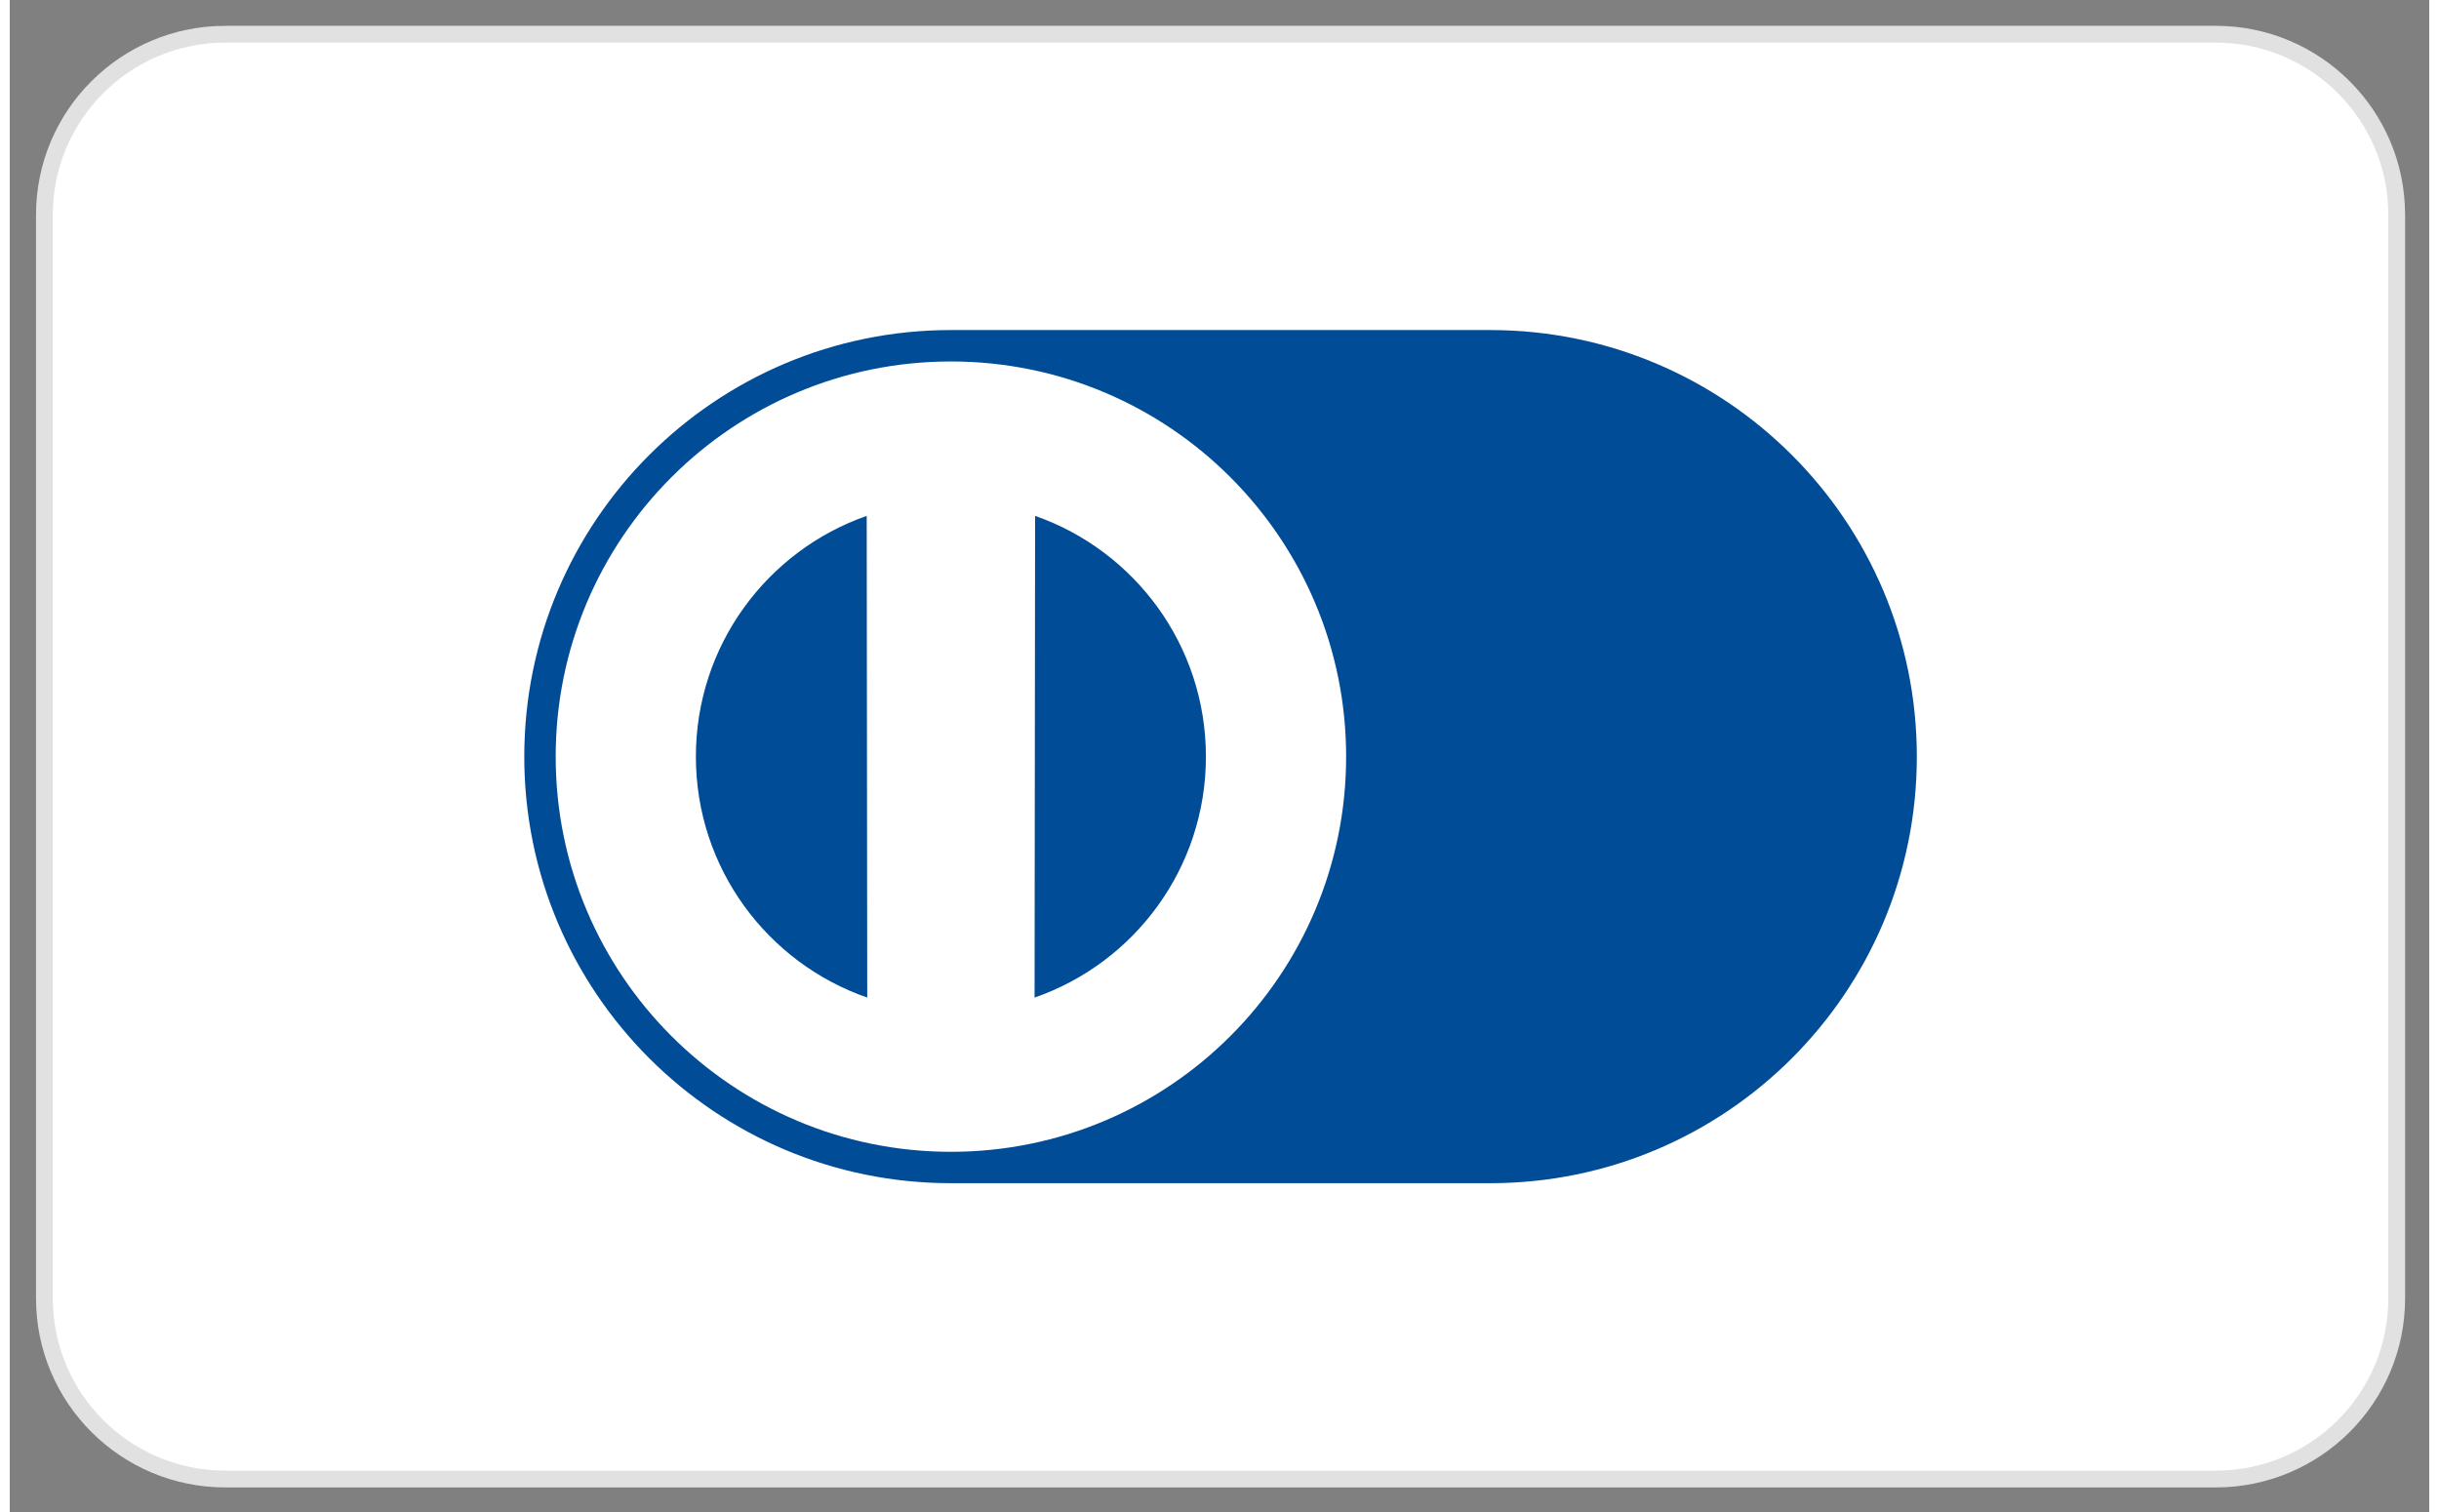 <svg width="50" height="31"  xmlns="http://www.w3.org/2000/svg" viewBox="0 0 144 90">
	<rect x="0" y="0" width="144" height="90" fill="#808080" stroke="none"/>
	<path class="bg" fill-rule="evenodd" clip-rule="evenodd" fill="#fff" stroke="#e1e1e1" d="M12.832 2.037h118.461c5.947 0 10.77 4.811 10.77 10.75v64.5c0 5.936-4.822 10.75-10.77 10.75H12.832c-5.947 0-10.769-4.814-10.769-10.75v-64.5c0-5.939 4.822-10.75 10.769-10.75z"/>
	<g fill-rule="evenodd" clip-rule="evenodd" fill="#004C97">
		<path d="M88.111 19.646H56.015c-14.023 0-25.392 11.367-25.392 25.392 0 14.023 11.369 25.39 25.392 25.39h32.097c14.023 0 25.391-11.366 25.391-25.39-.001-14.024-11.368-25.392-25.392-25.392zM56.015 68.56c-12.991 0-23.523-10.53-23.523-23.521s10.532-23.523 23.523-23.523 23.522 10.532 23.522 23.523S69.005 68.56 56.015 68.56z"/>
    	<path d="M40.836 45.038c0 6.638 4.262 12.281 10.198 14.341l-.031-28.672c-5.92 2.07-10.167 7.704-10.167 14.331zM61.025 30.707l-.031 28.672c5.938-2.06 10.198-7.703 10.198-14.341 0-6.627-4.246-12.261-10.167-14.331z"/>
	</g>
</svg>